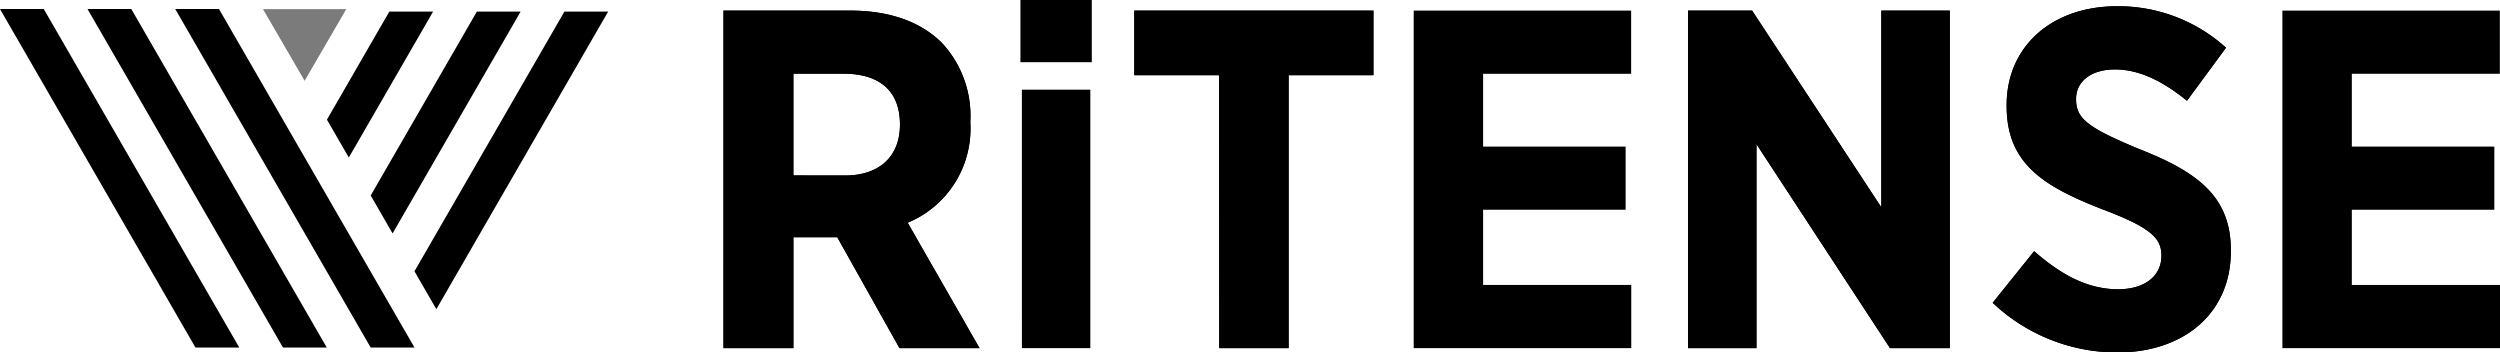 <svg xmlns="http://www.w3.org/2000/svg" width="226.984" height="32" viewBox="0 0 226.984 32">
  <g id="グループ_26" data-name="グループ 26" transform="translate(-356 -353)">
    <g id="グループ_1" data-name="グループ 1" transform="translate(356 353.817)">
      <path id="パス_1" data-name="パス 1" d="M65.925,2.03h-7.56l3.78,6.506Z" transform="translate(-34.487 -2.016)" fill="#7b7b7b"/>
      <path id="パス_2" data-name="パス 2" d="M41.146,32.736l0-.008L23.4,2H19.426L37.169,32.728l0,.008h3.982Z" transform="translate(-11.479 -1.997)"/>
      <path id="パス_3" data-name="パス 3" d="M42.824,2H38.851L56.594,32.728l-.005.008h3.983l0-.006Z" transform="translate(-22.941 -1.997)"/>
      <path id="パス_4" data-name="パス 4" d="M0,2,17.744,32.729l-.005.007h3.983l0-.007L3.974,2Z" transform="translate(0 -1.997)"/>
      <path id="パス_5" data-name="パス 5" d="M78.225,2.569l-5.666,9.814.021.036,1.966,3.4L82.2,2.569Z" transform="translate(-42.875 -2.335)"/>
      <path id="パス_6" data-name="パス 6" d="M91.911,2.569l-9.64,16.7.022.036,1.966,3.407L95.885,2.569Z" transform="translate(-48.614 -2.335)"/>
      <path id="パス_7" data-name="パス 7" d="M105.6,2.569,91.984,26.148l.021.036,1.966,3.405,15.6-27.021Z" transform="translate(-54.353 -2.335)"/>
    </g>
    <g id="グループ_2" data-name="グループ 2" transform="translate(421.683 353)">
      <path id="パス_8" data-name="パス 8" d="M160.581,2.354h11.513c3.545,0,6.391,1.007,8.317,2.933a9.7,9.7,0,0,1,2.582,7.091v.175a9.246,9.246,0,0,1-5.69,9.061L183.825,33h-7.267l-5.646-10.068h-3.984V33h-6.347Zm11.031,14.971c3.239,0,4.99-1.839,4.99-4.6v-.044c0-3.064-1.882-4.6-5.122-4.6h-4.553v9.236Z" transform="translate(-160.57 -1.391)"/>
      <path id="パス_9" data-name="パス 9" d="M259.44,8.22h-7.7V2.354h21.712V8.22h-7.7V33h-6.3Z" transform="translate(-214.432 -1.391)"/>
      <path id="パス_10" data-name="パス 10" d="M313.747,2.354h19.742V8.089H320.05V14.7h12.939v5.734H320.05v6.829H333.5V33H313.747Z" transform="translate(-251.075 -1.391)"/>
      <path id="パス_11" data-name="パス 11" d="M506.54,2.354h19.742V8.089H512.844V14.7h12.939v5.734H512.844v6.829H526.3V33H506.54Z" transform="translate(-364.996 -1.391)"/>
      <path id="パス_12" data-name="パス 12" d="M374.623,2.354h5.822l11.731,17.86V2.354h6.216V33h-5.428L380.839,14.48V33h-6.216Z" transform="translate(-287.046 -1.391)"/>
      <path id="パス_13" data-name="パス 13" d="M442.24,28.312,446,23.628c2.057,1.795,4.552,3.458,7.616,3.458,2.451,0,3.94-1.226,3.94-3.02v-.044c0-1.532-.875-2.5-5.253-4.159-5.428-2.1-8.8-4.159-8.8-9.411v-.088c0-5.34,4.115-8.974,10.025-8.974a14.572,14.572,0,0,1,9.893,3.765l-3.546,4.815c-1.926-1.576-4.159-2.845-6.522-2.845-2.189,0-3.546,1.094-3.546,2.67v.044c0,1.751,1.051,2.583,5.822,4.552,5.34,2.1,8.23,4.377,8.23,9.149v.088c0,5.691-4.334,9.193-10.287,9.193a16.451,16.451,0,0,1-11.337-4.509" transform="translate(-327.001 -0.822)"/>
      <path id="パス_14" data-name="パス 14" d="M160.553,2.355h11.513c3.546,0,6.391,1.006,8.317,2.933a9.7,9.7,0,0,1,2.583,7.091v.175a9.248,9.248,0,0,1-5.691,9.062L183.8,33h-7.267L170.884,22.93H166.9V33h-6.348Zm11.031,14.971c3.239,0,4.991-1.839,4.991-4.6v-.044c0-3.064-1.883-4.6-5.122-4.6H166.9v9.237Z" transform="translate(-160.553 -1.392)"/>
      <path id="パス_15" data-name="パス 15" d="M226.466,0h6.479V5.647h-6.479Zm.131,8.142h6.216V31.606H226.6Z" transform="translate(-199.501)"/>
      <path id="パス_16" data-name="パス 16" d="M259.423,8.221h-7.7V2.355h21.713V8.221h-7.7V33h-6.3Z" transform="translate(-214.423 -1.392)"/>
      <path id="パス_17" data-name="パス 17" d="M374.622,2.355h5.822l11.732,17.86V2.355h6.216V33h-5.428L380.838,14.48V33h-6.216Z" transform="translate(-287.046 -1.391)"/>
      <path id="パス_18" data-name="パス 18" d="M442.248,28.313l3.765-4.684c2.058,1.795,4.553,3.458,7.617,3.458,2.451,0,3.94-1.226,3.94-3.021v-.044c0-1.532-.875-2.5-5.253-4.159-5.428-2.1-8.8-4.159-8.8-9.412v-.088c0-5.341,4.115-8.974,10.025-8.974a14.575,14.575,0,0,1,9.893,3.765L459.89,9.971c-1.926-1.576-4.159-2.845-6.522-2.845-2.189,0-3.546,1.094-3.546,2.67V9.84c0,1.751,1.051,2.583,5.822,4.553,5.34,2.1,8.23,4.377,8.23,9.149v.088c0,5.691-4.334,9.193-10.288,9.193a16.451,16.451,0,0,1-11.338-4.509" transform="translate(-327.006 -0.822)"/>
    </g>
  </g>
</svg>
